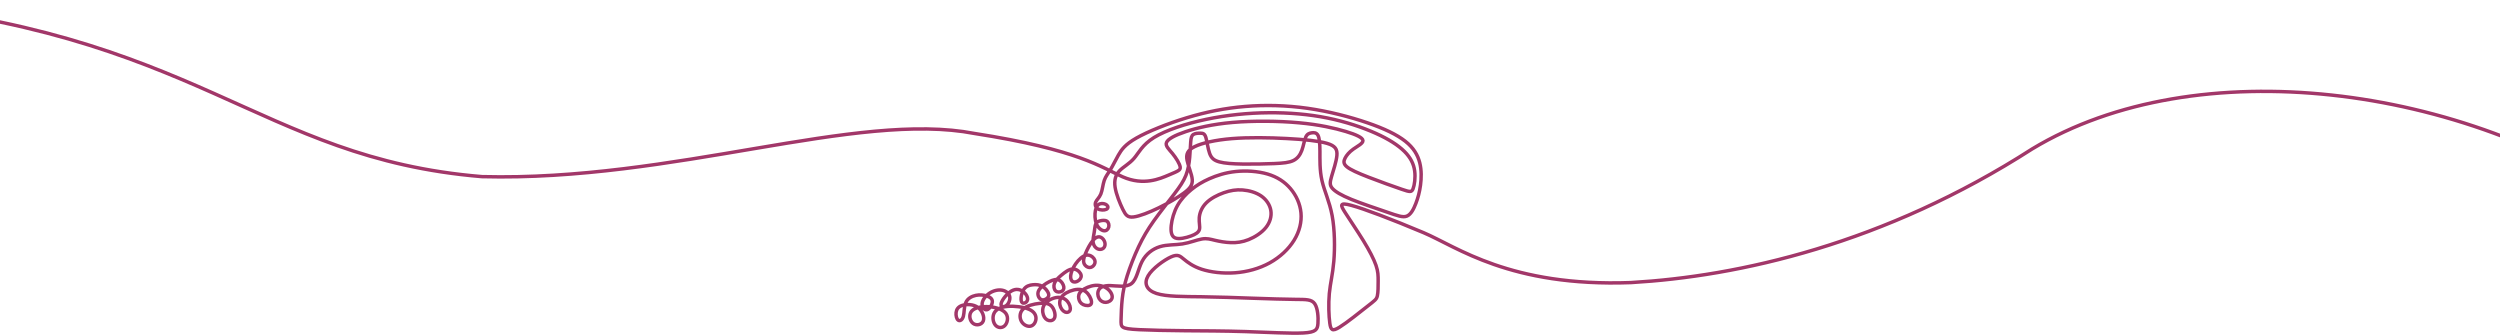<svg width="1440" height="193" viewBox="0 0 1440 193" fill="none" xmlns="http://www.w3.org/2000/svg">
<path d="M-80.523 1.172C114.654 17.921 147.705 91.034 277.62 101.741C388.261 104.597 493.153 63.728 561.283 76.876C621.504 86.244 634.608 96.591 646.645 101.855C658.682 107.118 667.937 103.039 673.292 100.771C678.638 98.503 680.083 98.038 679.789 96.165C679.488 94.292 677.456 91.002 675.354 88.44C673.253 85.878 671.09 84.035 671.909 82.061C672.728 80.088 676.537 77.982 682.903 75.846C689.269 73.709 698.2 71.542 709.983 70.52C721.772 69.506 736.413 69.638 748.195 70.721C759.978 71.805 768.909 73.849 775.144 75.722C781.379 77.603 784.925 79.314 785.056 80.955C785.188 82.596 781.904 84.175 779.509 85.885C777.114 87.596 775.6 89.438 774.75 91.118C773.9 92.798 773.699 94.307 775.739 96.018C777.771 97.729 782.035 99.641 788.309 102.071C794.575 104.51 802.849 107.467 807.477 109.046C812.105 110.625 813.094 110.826 813.913 108.752C814.732 106.677 815.389 102.334 814.832 98.356C814.276 94.377 812.499 90.762 808.922 87.209C805.345 83.656 799.96 80.173 792.411 76.782C784.863 73.392 775.144 70.102 764.575 67.966C754.006 65.829 742.586 64.846 730.766 64.939C718.952 65.04 706.738 66.224 694.855 68.724C682.972 71.224 671.414 75.041 664.654 79.252C657.894 83.463 655.924 88.068 653.196 91.227C650.469 94.385 646.992 96.095 644.79 98.433C642.588 100.763 641.669 103.728 642.295 107.838C642.921 111.949 645.092 117.212 646.73 120.564C648.375 123.916 649.488 125.363 652.903 124.968C656.318 124.574 662.027 122.336 667.543 119.643C673.052 116.941 678.375 113.783 681.852 111.221C685.329 108.651 686.974 106.677 686.743 103.457C686.511 100.237 684.409 95.763 683.753 92.341C683.096 88.92 683.884 86.551 688.087 84.477C692.29 82.402 699.908 80.629 709.589 79.84C719.269 79.058 731.028 79.259 741.103 79.786C751.178 80.312 759.584 81.164 764.374 82.58C769.164 83.997 770.346 85.971 770.052 89.523C769.759 93.076 767.982 98.201 767.001 101.591C766.012 104.974 765.819 106.623 767.426 108.481C769.033 110.338 772.448 112.413 778.489 114.882C784.531 117.344 793.161 120.192 799.056 122.22C804.951 124.241 808.034 125.425 810.367 124.473C812.7 123.521 814.276 120.425 815.52 117.204C816.764 113.984 817.683 110.625 818.209 106.646C818.734 102.667 818.865 98.062 817.753 93.688C816.633 89.314 814.276 85.173 809.447 81.357C804.626 77.541 797.333 74.05 787.521 70.698C777.701 67.346 765.363 64.118 753.117 62.377C740.871 60.635 728.726 60.372 717.206 61.324C705.687 62.276 694.785 64.451 683.691 67.803C672.596 71.155 661.17 75.753 654.572 79.507C647.974 83.261 645.941 86.288 644.203 89.322C642.465 92.357 641.028 95.406 639.622 97.706C638.215 100.004 636.848 101.568 636.037 103.96C635.226 106.36 634.971 109.587 634.074 111.763C633.178 113.938 631.648 115.052 631.1 116.438C630.551 117.824 630.992 119.48 632.375 120.301C633.75 121.129 636.075 121.129 637.234 120.572C638.401 120.014 638.401 118.9 637.551 118.141C636.709 117.382 635.009 116.988 633.688 117.382C632.359 117.777 631.409 118.962 630.969 121.175C630.528 123.389 630.598 126.625 631.548 128.947C632.498 131.269 634.337 132.694 635.774 132.91C637.211 133.127 638.254 132.152 638.602 130.898C638.949 129.644 638.602 128.111 637.605 127.422C636.608 126.733 634.955 126.896 633.704 127.198C632.452 127.5 631.594 127.941 631.123 129.025C630.66 130.116 630.582 131.842 630.265 133.801C629.949 135.759 629.392 137.95 629.655 139.707C629.926 141.472 631.007 142.803 632.22 143.353C633.441 143.902 634.785 143.678 635.604 142.927C636.423 142.176 636.717 140.914 636.384 139.622C636.052 138.329 635.079 137.013 633.858 136.58C632.63 136.138 631.154 136.587 629.547 138.461C627.94 140.334 626.202 143.639 625.182 146.155C624.162 148.671 623.868 150.397 624.386 151.728C624.904 153.06 626.232 153.996 627.43 154.089C628.635 154.182 629.701 153.423 630.289 152.44C630.876 151.457 630.992 150.234 630.165 149.011C629.338 147.788 627.561 146.557 625.537 147.006C623.513 147.463 621.234 149.599 619.565 151.984C617.896 154.376 616.845 157 616.691 158.919C616.536 160.839 617.278 162.039 618.344 162.356C619.41 162.674 620.809 162.116 621.736 161.203C622.663 160.289 623.119 159.02 622.424 157.65C621.728 156.28 619.874 154.809 617.773 154.941C615.671 155.08 613.322 156.845 611.383 158.47C609.444 160.096 607.914 161.59 607.335 163.239C606.755 164.895 607.126 166.707 608.053 167.566C608.988 168.425 610.471 168.332 611.468 167.821C612.465 167.31 612.975 166.381 612.72 165.058C612.465 163.734 611.445 162.008 610.023 161.334C608.602 160.661 606.778 161.033 604.437 162.217C602.089 163.401 599.222 165.406 598.249 167.426C597.283 169.455 598.21 171.498 599.346 172.311C600.482 173.124 601.826 172.706 602.799 172.032C603.773 171.359 604.368 170.43 603.951 169.083C603.533 167.736 602.011 165.855 600.412 164.934C598.813 164.013 596.951 163.827 594.981 164.013C593.011 164.199 590.917 164.764 589.596 166.854C588.274 168.944 587.718 172.574 588.483 173.944C589.248 175.314 591.342 174.432 591.805 172.922C592.277 171.413 591.11 169.269 589.325 167.945C587.541 166.621 585.13 166.111 582.526 167.643C579.93 169.176 577.141 172.76 576.678 174.734C576.214 176.708 578.076 177.079 579.513 176.081C580.95 175.082 581.97 172.706 581.599 170.825C581.228 168.936 579.459 167.543 577.211 167.148C574.963 166.753 572.228 167.357 569.948 168.866C567.669 170.376 565.861 172.799 565.699 174.889C565.545 176.986 567.028 178.751 568.511 178.403C569.995 178.055 571.501 175.554 571.586 173.851C571.671 172.148 570.366 171.173 568.558 170.546C566.75 169.919 564.432 169.64 562.083 170.128C559.742 170.616 557.37 171.87 556.304 174.246C555.238 176.623 555.47 180.114 554.89 182.227C554.303 184.34 552.912 185.083 551.962 184.456C551.012 183.829 550.502 181.824 550.711 180.036C550.919 178.248 551.846 176.661 554.288 175.895C556.729 175.129 560.677 175.175 563.296 177.079C565.923 178.984 567.221 182.753 566.34 184.936C565.46 187.119 562.392 187.723 560.492 186.283C558.591 184.843 557.849 181.36 559.634 179.239C561.419 177.118 565.738 176.375 569.848 176.677C573.958 176.979 577.86 178.333 579.436 180.609C581.012 182.885 580.27 186.097 578.717 187.607C577.164 189.116 574.793 188.93 573.379 187.305C571.965 185.679 571.501 182.614 572.591 180.4C573.688 178.186 576.33 176.839 580.324 176.491C584.311 176.15 589.65 176.801 592.787 178.194C595.923 179.587 596.85 181.731 596.711 183.705C596.565 185.679 595.359 187.498 593.598 187.87C591.836 188.241 589.511 187.165 588.352 185.122C587.193 183.078 587.193 180.052 589.279 178.055C591.373 176.05 595.545 175.074 598.751 174.749C601.95 174.424 604.182 174.749 605.689 176.352C607.196 177.954 607.984 180.841 607.59 182.583C607.196 184.325 605.612 184.928 604.221 184.65C602.823 184.379 601.617 183.21 600.992 181.375C600.366 179.541 600.319 177.025 601.849 175.028C603.379 173.023 606.485 171.537 609.042 171.305C611.592 171.072 613.593 172.102 614.891 173.658C616.189 175.214 616.791 177.312 616.397 178.566C615.996 179.827 614.605 180.238 613.33 179.657C612.047 179.076 610.889 177.49 610.518 175.632C610.147 173.774 610.564 171.63 612.488 169.911C614.419 168.185 617.85 166.885 620.546 166.699C623.235 166.513 625.19 167.45 626.673 169.261C628.156 171.072 629.176 173.774 628.504 175.051C627.832 176.328 625.46 176.189 623.907 175.446C622.346 174.703 621.605 173.348 621.35 171.908C621.095 170.469 621.327 168.928 623.042 167.465C624.765 165.994 627.963 164.601 630.868 164.369C633.765 164.137 636.369 165.073 638.154 166.56C639.938 168.046 640.912 170.097 640.564 171.607C640.217 173.116 638.54 174.084 636.964 174.161C635.38 174.231 633.897 173.395 633.062 171.932C632.228 170.469 632.042 168.371 632.946 166.861C633.85 165.344 635.844 164.415 639.56 164.508C643.268 164.601 648.7 165.716 651.767 163.324C654.826 160.932 655.522 155.018 657.809 150.621C660.096 146.225 663.959 143.329 668.146 142.068C672.334 140.798 676.83 141.162 681.064 140.504C685.298 139.854 689.269 138.174 692.259 137.663C695.249 137.152 697.25 137.81 699.892 138.437C702.535 139.064 705.818 139.66 709.086 139.753C712.347 139.854 715.599 139.459 719.177 138.027C722.754 136.595 726.655 134.134 729.104 131.122C731.546 128.119 732.535 124.566 732.009 121.276C731.484 117.994 729.406 114.905 726.424 112.862C723.441 110.826 719.47 109.704 715.762 109.425C712.053 109.146 708.607 109.704 704.914 111.004C701.221 112.305 697.281 114.34 694.724 116.941C692.159 119.534 690.977 122.693 690.768 125.425C690.552 128.158 691.309 130.457 690.884 132.136C690.451 133.816 688.697 134.962 685.947 135.953C683.196 136.943 679.156 137.965 676.923 137.059C674.69 136.154 674.265 133.328 674.644 129.791C675.022 126.261 676.204 122.019 678.236 118.381C680.276 114.751 683.166 111.724 686.217 109.224C689.269 106.724 692.491 104.75 696.624 102.923C700.765 101.096 705.818 99.424 711.76 98.797C717.701 98.17 724.531 98.603 730.109 100.244C735.687 101.893 740.021 104.757 743.32 108.636C746.619 112.521 748.883 117.421 749.362 122.615C749.841 127.809 748.528 133.305 745.391 138.383C742.254 143.469 737.294 148.137 731.322 151.426C725.35 154.716 718.358 156.62 711.35 157.131C704.343 157.642 697.312 156.752 692.244 155.111C687.168 153.47 684.054 151.07 681.868 149.259C679.681 147.448 678.422 146.217 674.489 147.982C670.557 149.754 663.765 154.608 661.285 158.888C658.805 163.177 660.32 167.125 666.114 169.029C671.909 170.933 681.991 170.801 692.066 170.933C702.148 171.065 712.223 171.452 721.726 171.785C731.229 172.11 740.16 172.388 746.233 172.443C752.306 172.504 755.527 172.373 757.297 174.974C759.066 177.575 759.398 182.9 759.135 186.353C758.873 189.805 758.023 191.384 750.799 191.779C743.575 192.174 729.985 191.384 717.415 190.989C704.837 190.587 693.287 190.587 682.648 190.494C672.009 190.393 662.297 190.192 656.287 189.898C650.276 189.604 647.981 189.209 646.83 188.45C645.679 187.692 645.679 186.569 645.748 183.744C645.818 180.911 645.949 176.375 646.405 172.133C646.869 167.883 647.657 163.943 649.264 158.842C650.871 153.749 653.304 147.502 655.831 142.137C658.357 136.781 660.984 132.307 664.631 127.175C668.27 122.042 672.959 116.229 676.328 111.801C679.689 107.381 681.721 104.394 683.073 101.019C684.417 97.644 684.95 94.091 685.259 90.685C685.568 87.279 685.661 84.02 685.846 81.744C686.032 79.461 686.31 78.16 687.361 77.463C688.411 76.759 690.243 76.682 691.61 76.72C692.978 76.767 693.889 76.953 694.577 79.166C695.265 81.38 695.728 85.607 696.748 88.378C697.768 91.149 699.344 92.45 702.388 93.262C705.432 94.075 709.936 94.4 715.762 94.493C721.587 94.586 728.734 94.447 733.98 94.214C739.226 93.982 742.571 93.657 744.981 92.473C747.4 91.288 748.883 89.237 749.857 86.613C750.83 83.989 751.294 80.776 752.105 78.965C752.916 77.154 754.083 76.736 755.404 76.527C756.733 76.318 758.216 76.318 759.097 77.85C759.978 79.391 760.256 82.456 760.279 87.085C760.302 91.714 760.07 97.899 761.438 103.968C762.805 110.036 765.78 115.989 767.31 124.179C768.839 132.368 768.932 142.788 768.283 150.459C767.634 158.138 766.244 163.068 765.687 169.068C765.131 175.067 765.409 182.134 765.965 186.136C766.522 190.13 767.356 191.067 771.582 188.458C775.808 185.857 783.48 179.672 787.722 176.344C791.963 173.015 792.891 172.458 793.354 170.414C793.818 168.363 793.818 164.833 793.818 161.853C793.818 158.873 793.818 156.458 792.566 152.827C791.314 149.197 788.811 144.359 785.327 138.685C781.842 133.011 777.392 126.501 774.742 122.337C772.1 118.18 771.265 116.361 778.458 118.311C785.651 120.27 800.879 125.99 819.963 134.017C839.038 142.045 869.615 165.366 939.449 162.767C1001.16 159.194 1085.16 140.655 1170.49 85.809C1265.17 28.64 1419.04 48.685 1520.52 120.289" stroke="#A23769" stroke-width="2" stroke-miterlimit="3.994"/>
</svg>
